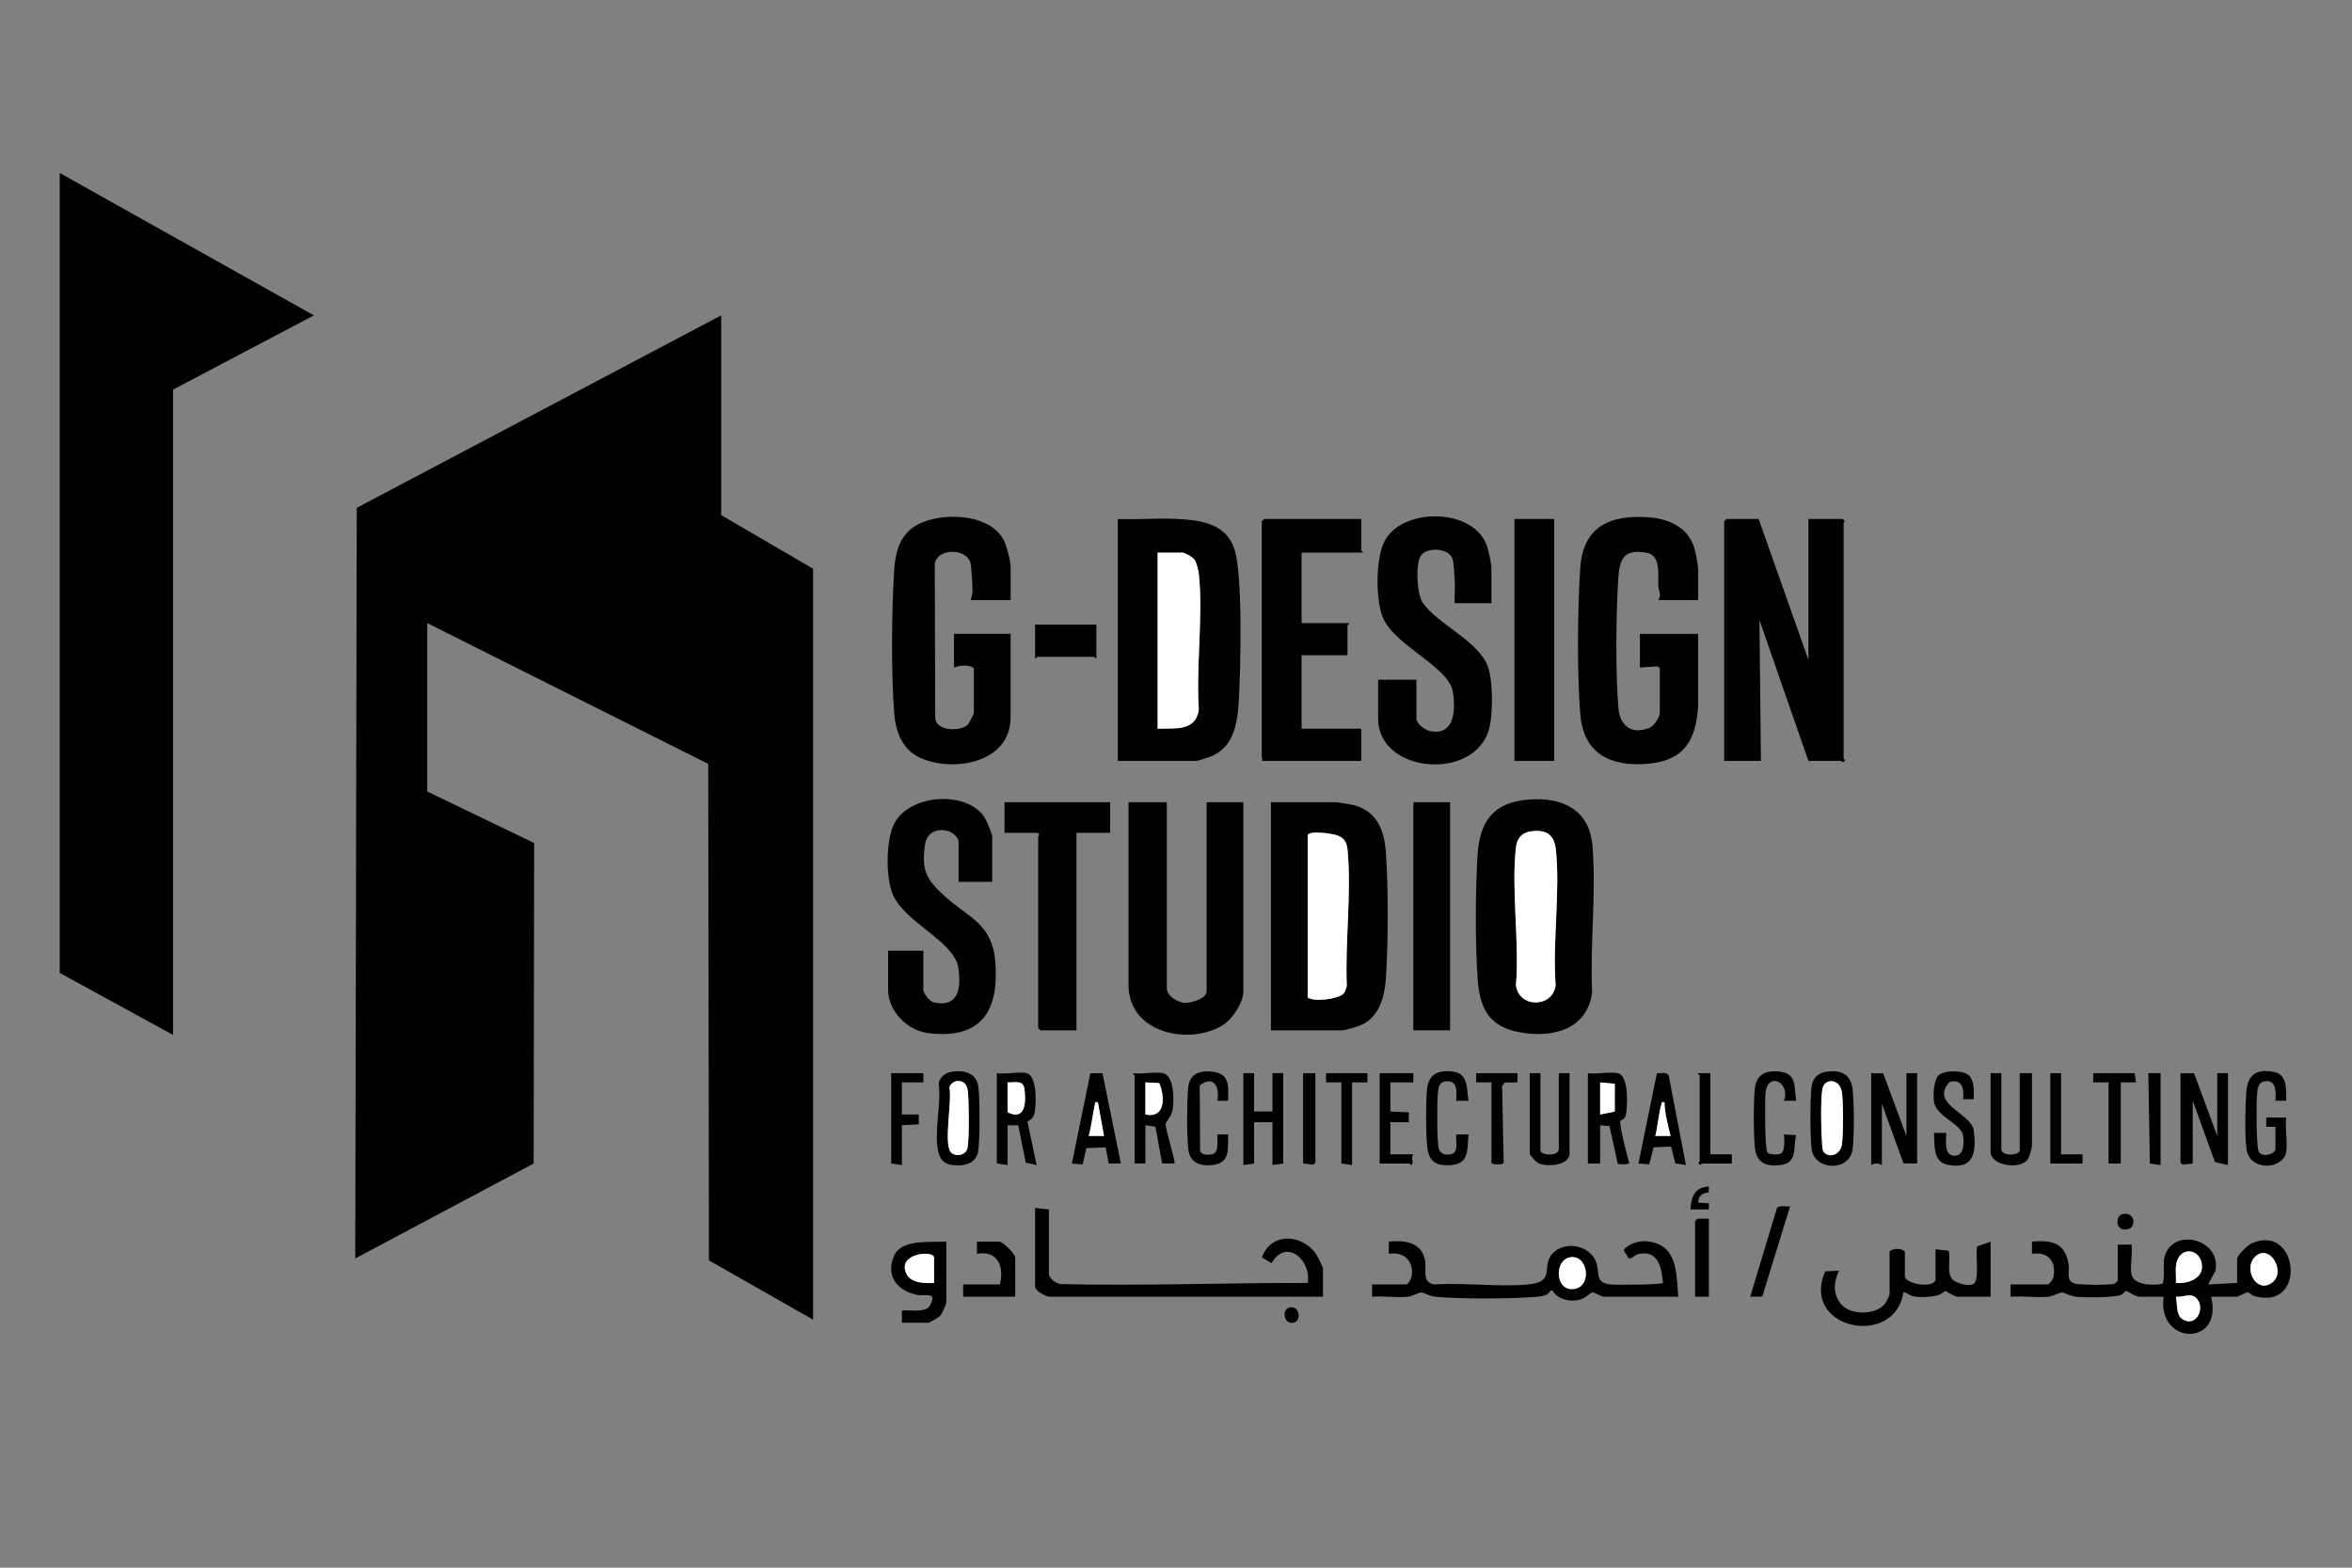 <svg xmlns="http://www.w3.org/2000/svg" id="Layer_1" viewBox="0 0 1536 1024"><rect x="0" y="0" width="1536" height="1024" fill="#808080" stroke="none"/><defs><style>      .st0 {        fill: #fff;      }    </style></defs><polygon points="531 862 462.98 823.29 462.52 498.98 279 407 279 517 348.84 550.66 348.51 760.01 232 821.99 232.98 331.71 471 206 471 336.5 531 371.5 531 862"></polygon><polygon points="39 113 204.99 206.01 113 254.5 113 676 39 635.5 39 113"></polygon><path d="M1148.5,339l32.5,92v-92h22.5l1.28,1.5c.03.41-.78.75-.78,1v154c0,.31.95.62.98,1l-.98,1.01c-.69,1.12-1.14-.51-1.5-.51h-21.5l-31.99-92,.99,92h-24v-156.5l1.5-1.5h21Z"></path><path d="M730,497v-158c12.75.55,25.81-.72,38.54-.04,15.86.84,32.36,2.89,37.76,20.24,5.37,17.28,3.89,77.82,2.74,98.34-.79,14.17-3,29.96-17.65,36.35-1.24.54-9.25,3.11-9.89,3.11h-51.5ZM756,476c11.29-.49,24.92,2.03,26.91-12.59-1.87-28.17,2.81-60.2.08-87.9-.26-2.66-1.46-7.91-2.97-10.03-1.02-1.44-6.18-4.48-7.52-4.48h-16.5v115Z"></path><path d="M660,392h-26c.43-2.2,1.14-4.17,1.1-6.5-.07-4.09-.57-13.2-1.16-16.95-1.63-10.4-20.99-11.09-23.47-.59l.3,101.76c1.69,8.13,16.57,8.01,21.17,3.71.94-.88,4.06-7.13,4.06-7.94v-29c-3.09-2.71-9.3-1.81-13-.5v-22h37v54.5c0,29.6-36.7,36.21-58.69,26.69-11.64-5.04-16.32-16.77-17.29-28.71-2.1-25.79-1.76-68.01-.06-94.03.94-14.48,4.97-26.16,19.36-31.64,15.65-5.97,43.65-4.66,52.24,12.14,1.89,3.7,4.45,13.62,4.45,17.55v21.5Z"></path><path d="M1109,461.5c-1.56,22.1-9.18,35.29-32.63,37.37-24.38,2.16-42.24-6.35-44.36-32.39-2.12-26.06-1.78-68.73-.06-95.03,1.82-27.87,19.72-35.56,45.58-33.49,12.25.98,24.18,6.49,28.5,18.5,1.28,3.56,2.96,12.5,2.96,16.04v19.5h-26c2.26-3.36.17-6.27,0-9.51-.33-6.76,1.84-19.72-7.56-21.44-13.73-2.51-17.58,2.85-18.49,15.41-1.66,23.04-1.96,63.25,0,86.08,1.01,11.71,8.65,17.43,20.05,12.98,3.15-1.23,6.98-7.04,6.98-10.01v-29l-1.46-1.26-11.54.76v-22h38v47.5Z"></path><path d="M830,673v-149h41.5c1.59,0,8.57,1.06,10.55,1.45,16.42,3.29,21.86,15.64,22.99,31.01,1.7,23.08,1.58,59.92,0,83.08-.8,11.73-4.44,24.71-16.04,29.96-2.22,1.01-10.49,3.5-12.5,3.5h-46.5ZM854,545.5v106c4.12,3.22,20.45.96,23.46-2.54,1.11-1.29,1.47-3.33,2.09-4.91-1.22-28.27,3.15-60.8.5-88.6-.46-4.79-1.74-7.81-6.34-9.66-3.28-1.32-18.72-3.52-19.71-.29Z"></path><path d="M997.79,522.3c22.2-1.9,40.19,6.33,42.19,30.22,2.56,30.58-1.67,64.78-.24,95.73-3.24,25.54-28.38,30.39-49.95,25.46-18.35-4.19-23.55-16.7-24.79-34.21-1.63-23.01-1.52-57.94-.05-81.03,1.39-21.8,10.06-34.21,32.83-36.16ZM998.74,543.24c-5.35.99-8.14,4.99-8.73,10.26-3.16,27.88,2.36,61.5,0,90,1.73,15.17,24.27,14.97,25.91-.09-2.15-28.15,3.18-61.37.09-88.91-1.15-10.26-7.62-13.04-17.27-11.26Z"></path><path d="M974,394h-24c-.25-4.81.33-9.74.04-14.54-.21-3.46-.62-10.84-1.25-13.75-1.66-7.61-16.08-8.79-20.65-3.08-3.9,4.88-2.88,25.42.86,30.87,9.93,14.47,36.76,25.13,42.79,42.21,3.34,9.46,3.4,32.31.27,41.83-10.82,32.98-72.05,27.1-72.05-8.05v-25.5h25v25.5c0,3.26,5.69,7.4,8.95,8.06,16.17,3.27,16.77-14.29,14.81-25.82-2.81-16.54-38.82-30.26-45.95-49.05-4.47-11.79-4.38-36.97.99-48.38,10.84-23.03,58.31-23.11,67.23,2.16,1.16,3.28,2.96,11.86,2.96,15.04v22.5Z"></path><path d="M762,524v121.5c0,5,6.91,9.18,11.52,9.53,4.09.31,14.48-2.69,14.48-7.53v-123.5h24v123.5c0,7.5-7.29,18.45-13.7,22.3-22.09,13.26-61.3,4.93-61.3-26.3v-119.5h25Z"></path><path d="M648,576h-22v-26.5c0-2.16-3.56-5.36-5.76-6.23-7.32-2.88-14.98.12-16.15,8.32-2.4,16.83.75,22.66,12.43,33.38,16.08,14.75,31.59,18.16,33.51,43.49,2.43,31.98-9.17,50.42-43.43,46.43-13.79-1.61-26.61-14.12-26.61-28.39v-25.5h23v25.5c0,2.23,4.12,7.64,6.74,8.23,16.64,3.79,18.19-10.02,16.02-22.99-2.87-17.15-35.48-29.34-42.94-48.06-4.33-10.89-4.18-33.99.68-44.67,9.26-20.38,47.57-23.06,59.33-5.34,1.29,1.94,5.17,11.03,5.17,12.83v29.5Z"></path><path d="M889,339v20.5c0,.3,1.27.77,1,1.5h-40v46h31c.27.73-1,1.2-1,1.5v19.5h-30v48h39v21h-65c.8-.97,0-1.89,0-2.5v-154l1.5-1.5h63.5Z"></path><path d="M725,524v20h-22v129h-23.5l-1.5-1.5v-125c0-.35,1.77-1.11-.5-2.5h-21.5v-20h69Z"></path><rect x="989" y="339" width="26" height="158"></rect><path d="M1392,832.5c1.52,7.06,14.39,7.34,20.06,6.06,1.82-1.26.61-12.45,1.17-15.83,3.67-21.93,38.02-14.08,33.54,7.54l-4.77,8.72,18.99-.99v-15.5c0-2.62,6.88-9.21,9.6-10.4,30.69-13.45,36.3,44.66,1.41,34.41-1.57-.46-2.75-2.4-4.32-2.32-1.39.08-5.64,2.81-7.18,2.81h-16.5c8.16,33-35.55,31.7-31,0h-15.5c-3.09,0-8.51-3.84-9.01-3.83s-1.98,2.08-3.22,2.61c-4.45,1.93-24.15,1.79-29.76,1.2-2.92-.31-7.99-2.83-8.84-2.78-1.64.1-5.9,2.45-9.18,2.79-7.75.8-16.61-.57-24.49.02v-8.01h24.51c.66,0,3.22-3.21,3.48-4.52,2.01-10.41-3.2-17.15-13.98-15.48v-8.01c13.57-1.11,21.9.97,24,15.51.61,4.26-1.9,9.56,3.27,11.73,2.72,1.14,24.33,1.36,26.73.24.47-.22,2.02-1.81,2.02-1.98v-23.5h9c.82,5.64-1.12,14.3,0,19.5ZM1421,838c6.79.71,16.97-2.26,17.04-10.49.1-11.91-15.11-14.7-16.95-.93-.49,3.66.15,7.7-.09,11.42ZM1472.32,821.31c-7.02,7.67.94,22.98,10.6,17.11,11.3-6.87-1.13-27.45-10.6-17.11ZM1434.7,848.29c-3.58-4.24-9.16-.74-13.71-1.29,1,4.48-.03,11.6,4.03,14.47,8.56,6.06,15.52-6.27,9.68-13.18Z"></path><rect x="923" y="524" width="24" height="149"></rect><path d="M918.5,839c1.38-.39,3.2-3.97,3.45-5.57,1.51-9.78-5.38-16.1-14.95-14.43v-8.01c10.19-.92,21.06.09,23.56,11.95,1.33,6.3-2.42,14.62,6,16,19.71-1.17,41.53,1.76,60.98.09s8.13-12.03,16.8-20.7c7.1-7.1,20.5-5.49,26.21,2.62,5.79,8.23-.69,16.74,10.96,18.04,3.84.43,33.28.22,34.5-1-.78-10.21-3.22-21.9-16.3-18.79-2.13.51-4,3.34-6.07,2.74l-3.38-5.46c6.08-6.81,16.89-7.23,24.63-2.86,10.78,6.09,10.11,22.53,11.12,33.38h-48.5c-1.65,0-6.49-3.1-7.85-2.84-.65.12-3.89,3.16-5.95,4.03-6.58,2.81-16.36,1.12-19.72-5.17l-1.47-.03c-1.28,3.24-5.72,3.77-8.97,4.05-16.76,1.41-49.43,1.53-66.08,0-3.9-.36-7.1-2.64-9.13-2.81-1.57-.13-5.78,2.43-8.83,2.77-7.36.82-16-.61-23.51,0v-8.01h22.51ZM1025.73,821.2c-10.62,1.41-10.32,20.89.77,20.86,13.52-.04,11.15-22.44-.77-20.86Z"></path><path d="M676,789l9,1,.02,42.48c.59,3.11,4.77,5.8,7.71,6.29,53.84,1.23,107.5-.89,161.27-.76,2.56-15.27-14.34-29.38-23.55-12.96l-6.37-3.65c5.75-16.49,26.04-15.65,35.35-2.33.84,1.2,4.56,8.64,4.56,9.44v18.5h-178.5c-2.34,0-9.5-3.76-9.5-6.5v-51.5Z"></path><path d="M1300,847h-21.5c-2.21,0-7.56-3.72-8-3.72-.5,0-2.72,2.05-4.21,2.52-4.7,1.47-11.7,1.85-16.56.97-2.8-.51-4.16-2.44-6.73-2.76-5.24,36.89-67.54,24.32-51.06-13.56l9.06-.43c-3.6,7.3-4.13,15.53,1.47,22.02,6.35,7.35,23.43,7.1,28.98-1.07.5-.74,2.55-5.06,2.55-5.45v-28c2.15-2.36,7.85-2.36,10,0v16c0,5.52,20,8.29,20,2v-19.5l8.56.94c1.69,5.61-1.61,13.99,2.41,18.59,2.56,2.93,12.35,5.4,14.55,2.49,3.01-3.98.61-18.56,1.62-23.88l8.86-3.14v36Z"></path><polygon points="1424 701 1432.9 701.1 1448 742 1448 701 1455 701 1455 761 1446.48 759.02 1432 719 1432 760 1425.45 760.75 1424 759.5 1424 701"></polygon><path d="M1222,701l7.86.14,15.14,40.86v-41h7v59l-8.9-.1-14.1-38.9v40c-2.52-1.36-4.48-1.36-7,0v-60Z"></path><path d="M618,811v39.5c0,1.28-2.86,7.83-3.98,9.02-.74.79-7.08,4.48-7.52,4.48h-17.5v-8.01c4.78-.39,14.11,1.35,17.72-2.27.83-.83,2.55-5,2.24-6.12-.76-2.66-6.95-1.25-9.38-1.69-13.17-2.35-21.6-12.2-15.74-25.59,4.96-11.34,23.87-8.58,34.16-9.33ZM610,838v-16.5c0-5.21-25.05-2.9-17.87,10.87,3.04,5.83,12.18,6,17.87,5.63Z"></path><path d="M1056.5,701c7.27,1.55,6.38,20.58,5.44,26.43-.69,4.28-3.14,3.76-3.74,4.77-1.05,1.76,4.58,23.54,5.77,27.31-.11,1.49-7.16,1.09-7.49.54l-5.37-24.47-6.12-.58v25h-8v-59c5.66.82,14.28-1.11,19.5,0ZM1045,728l9.54-1.96.03-18.1-9.56-.94v21Z"></path><path d="M670.5,701c6.85,1.94,6.27,19.65,5.26,25.26-.63,3.49-1.82,4.71-4.8,6.32l6.03,28.42-7.11-1.57-4.93-24.38-6.95-.05v26l-7-1v-59c5.17.93,15.03-1.26,19.5,0ZM658,707v19.5c11.55,5.86,12.2-6.35,11.05-15.05-.84-6.35-6.09-4.18-11.05-4.45Z"></path><path d="M1191.74,700.24c9.88-1.81,16.91.88,18.15,11.37.95,8.02,1.16,31.99-.13,39.65-2.35,13.97-24.71,13.62-26.67-.85-.99-7.34-1.12-34.69.15-41.68.79-4.36,4.17-7.7,8.5-8.5ZM1191.24,752.76c4.08,4.07,10.78,1.11,11.67-5.35.92-6.68.93-27.16,0-33.82-1.33-9.47-11.64-9.69-12.84-2.02s-.78,28.04-.11,35.98c.13,1.55.17,4.12,1.28,5.22Z"></path><path d="M759.5,701c7.61,1.62,7.25,18.36,6.26,24.26-.63,3.75-4.5,7.58-4.53,9.01-.06,3.86,6.75,24.85,5.76,25.72h-7.99s-4.46-24.04-4.46-24.04l-6.54-.96v25h-7v-57.5c0-.3-1.27-.77-1-1.5,5.66.82,14.27-1.11,19.5,0ZM748,728c13.27,2.7,12.82-11.78,9.04-20.54l-9.04-.46v21Z"></path><path d="M620.73,700.23c7.92-1.63,16.89.29,18.18,9.36,1.03,7.23,1.11,35.74-.15,42.67-1.49,8.18-10.02,9.8-17.2,8.67-7.08-1.12-8.74-6.24-9.44-12.56-1.38-12.52,2.49-27.83.93-40.82.36-3.65,4.34-6.64,7.67-7.33ZM624.71,706.18c-1.91.28-4.5,2.31-4.69,4.34,1.86,8.61-3.86,36.08.89,42.07,2.38,3.01,10.13,2.65,11.03-3.16,1.06-6.93.92-29.74.08-36.95-.47-4.07-2.86-6.94-7.3-6.3Z"></path><path d="M1307,701v49.5c0,5.19,12,4.14,12,1v-50.5h8v47.5c0,1.23-1.69,7.13-2.54,8.46-4.79,7.52-24.46,4.48-24.46-4.46v-51.5h7Z"></path><polygon points="819 701 819 726 831 726 831 701 838 701 838 760 831 761 831 733 819 733 819 760 812 761 812 701 819 701"></polygon><path d="M1493,752.5c-1.87,11.41-23.85,13.03-25.91-2.09-1.16-8.5-.82-28.05-.12-36.95.89-11.49,6.52-15.64,18.31-13.23,8.56,1.75,7.8,11.82,7.73,18.77h-7.01c.33-4.92.78-13.37-6.24-12.8-5.32.43-5.41,4.8-5.8,9.26-.45,5.22-.57,33.93,1.2,36.87,2.47,4.12,10.84,1.36,10.84-1.83v-14.5h-6.01s0-6.01,0-6.01h13.01c-.79,6.87,1.08,15.95,0,22.51Z"></path><path d="M1006,701v50.5c0,3.14,12,4.19,12-1v-49.5h7v52.5c0,7.75-14.66,8.98-20.27,6.27-1.47-.71-5.73-5.05-5.73-6.27v-52.5h7Z"></path><path d="M1285.69,702.31c3.75,3.48,3.47,11,3.31,15.69h-7.01c.82-6.82-.58-13.45-8.72-11.29-13.58,14.47,14.43,20.54,15.75,31.76,1.67,14.14.23,25.89-17.29,22.29-9.65-1.98-8.21-13.08-8.73-20.77h8.01c.13,4.86-1.91,14.93,5.49,14.93,6.42,0,6.21-8.83,5.44-13.37-1.31-7.76-17.8-12.31-18.96-22.03-.53-4.4-.23-13.75,2.97-17.07,3.44-3.56,16.16-3.45,19.74-.14Z"></path><path d="M719.99,701.01l12.01,58.98-7.95-.04-1.98-10.51-12.61.53-2.42,10.61-7.04-.58,12.05-58.94,7.94-.04ZM717,720c-2.64-.24-1.62-.05-1.98,1.5-1.57,6.74-2.15,13.81-4.01,20.5h9.99l-4-22Z"></path><path d="M716,408v22c-.73.27-1.2-1-1.5-1h-37c-.3,0-.77,1.27-1.5,1v-22h40Z"></path><path d="M1100.99,761l-6.89-1.11-2.77-10.94-11.4.47-2.89,11.14-7.04-.58,12.05-58.93c2.46.05,6.75-1.08,7.76,1.63l11.18,58.31ZM1087,720c-2.58-.29-1.59,0-2.02,1.46-1.95,6.6-2.2,13.87-3.97,20.53h10c-1.83-7.18-3.77-14.57-4-21.99Z"></path><path d="M959,719h-8.01c.18-5.46,1.43-13.04-6.33-12.69-4.98.23-5.37,4.15-5.7,8.15-.45,5.47-.7,32.72.8,36.28,1.37,3.27,4.44,3.87,7.7,3.24,5.61-1.09,3.02-8.81,3.53-12.99h8.01c-.83,9.58.74,19.19-11.47,20.04-10.15.71-14.51-2.39-15.53-12.55-.91-9.09-.91-27.91-.05-37.03.95-10.15,7.94-12.89,17.48-11.39s8.36,11.32,9.56,18.93Z"></path><path d="M1173,719h-8c4.62-11.7-10.77-19.9-12.04-4.53-.4,4.88-.47,36.26,1.28,38.29,1.32,1.52,6.87,1.67,8.77.75,2.88-1.41,2.32-9.39,1.99-12.49l7.99.47c-2.18,8.19,1.41,18.14-10.45,19.54-9.49,1.12-15.51-1.63-16.51-11.53-.94-9.3-.93-28.69-.05-38.02.92-9.82,7.21-12.6,16.57-11.48,11.2,1.34,9.03,10.4,10.47,19.01Z"></path><path d="M802.01,719.01h-7.01c1.75-9.29-2.5-16.97-11.51-10.02l.25,42.78c1.03,2.82,5.28,2.71,7.77,2.23,4.92-.94,3.27-9.22,3.49-13h7.01c-.11,9.56,1.49,18.88-10.5,20.01-8.24.78-14.5-1.71-15.5-10.5-1.06-9.29-.92-30.58-.05-40.05s8.1-11.5,16.46-10.36c10.94,1.49,9.8,9.98,9.59,18.91Z"></path><path d="M923,701v6h-15v19l12.02.57v6.43s-12.02,0-12.02,0v21h15c-2.18,2.85,1.06,5.34-1.5,6.98-.37-.01-.69-.98-1-.98h-19.5v-59h22Z"></path><path d="M663,847h-34v-8h24c2.94-11.4-1.28-22.6-15-20v-8h14.5c2.5,0,10.5,8.01,10.5,10.5v25.5Z"></path><polygon points="1394 701 1395 706.99 1385 707 1385 760 1377 760 1377 707 1366.99 707.01 1367 701 1394 701"></polygon><polygon points="603 701 603 707 589 707 589 728 600.01 727.99 600.02 734.43 589 735 589 761 582 760 582 701 603 701"></polygon><path d="M991,701v6.01s-8.36.13-8.36.13l-1.64,2.36.97,50.02c-.12,1.43-7.35,1.42-7.96-.02v-52.5h-10.01s0-6,0-6h27Z"></path><polygon points="893 701 893.01 707.01 883 707 883 761 876 760 876 707 865.99 707.01 866 701 893 701"></polygon><path d="M1117,701v53h14v6h-19.5c-.31,0-.62.95-1,.98l-1.01-.98c-1.12-.69.51-1.14.51-1.5v-56c0-.21-1.49-1.13-1-1.49h8Z"></path><polygon points="1346 701 1346 754 1360 754 1360 760 1339 760 1339 701 1346 701"></polygon><path d="M1169,788.01l-18.1,58.89-7.9.1,17.48-58.02c1.39-1.88,6.23-.69,8.52-.96Z"></path><polygon points="859 701 859 759.5 857.55 760.75 851 760 851 701 859 701"></polygon><polygon points="1116 796 1116 847 1107 847 1107 797.5 1108.62 796.06 1116 796"></polygon><polygon points="1411 701 1411 761 1403.99 760 1403 701.01 1411 701"></polygon><path d="M1115.99,775l-.12,3.88c-3.99.32-6.87,2.27-6.89,6.61l7.02.52v3.99s-12.01,0-12.01,0c.44-8.27,2.71-14.53,12-14.99Z"></path><path d="M1385.71,793.19c9.44-2.84,10.39,11.37.85,9.81-4.86-.79-4.84-8.61-.85-9.81Z"></path><path d="M841.71,854.18c6.9-2.07,8.38,8.2,3.59,9.64-6.9,2.07-8.38-8.2-3.59-9.64Z"></path><path class="st0" d="M756,476v-115h16.5c1.34,0,6.5,3.03,7.52,4.48,1.5,2.12,2.71,7.37,2.97,10.03,2.73,27.7-1.94,59.74-.08,87.9-1.99,14.62-15.62,12.09-26.91,12.59Z"></path><path class="st0" d="M854,545.5c1-3.23,16.43-1.04,19.71.29,4.6,1.86,5.88,4.87,6.34,9.66,2.65,27.8-1.72,60.34-.5,88.6-.62,1.58-.98,3.62-2.09,4.91-3.02,3.5-19.35,5.76-23.46,2.54v-106Z"></path><path class="st0" d="M998.74,543.24c9.65-1.78,16.11.99,17.27,11.26,3.09,27.54-2.24,60.77-.09,88.91-1.64,15.05-24.18,15.26-25.91.09,2.36-28.5-3.16-62.12,0-90,.6-5.28,3.38-9.28,8.73-10.26Z"></path><path class="st0" d="M1472.32,821.31c9.47-10.34,21.9,10.23,10.6,17.11-9.66,5.88-17.62-9.44-10.6-17.11Z"></path><path class="st0" d="M1421,838c.25-3.72-.4-7.76.09-11.42,1.84-13.77,17.06-10.98,16.95.93-.07,8.23-10.25,11.19-17.04,10.49Z"></path><path class="st0" d="M1434.7,848.29c5.84,6.91-1.12,19.24-9.68,13.18-4.06-2.87-3.02-9.99-4.03-14.47,4.55.55,10.12-2.96,13.71,1.29Z"></path><path class="st0" d="M1025.73,821.2c11.92-1.58,14.3,20.82.77,20.86-11.09.03-11.39-19.45-.77-20.86Z"></path><path class="st0" d="M610,838c-5.68.37-14.83.2-17.87-5.63-7.18-13.77,17.87-16.08,17.87-10.87v16.5Z"></path><polygon class="st0" points="1045 728 1045 707 1054.56 707.94 1054.54 726.04 1045 728"></polygon><path class="st0" d="M658,707c4.96.28,10.21-1.89,11.05,4.45,1.15,8.7.5,20.91-11.05,15.05v-19.5Z"></path><path class="st0" d="M1191.24,752.76c-1.1-1.1-1.15-3.67-1.28-5.22-.67-7.94-1.05-28.57.11-35.98s11.51-7.44,12.84,2.02c.93,6.66.92,27.14,0,33.82-.89,6.46-7.6,9.42-11.67,5.35Z"></path><path class="st0" d="M748,728v-21l9.04.46c3.78,8.75,4.23,23.24-9.04,20.54Z"></path><path class="st0" d="M624.71,706.18c4.44-.64,6.83,2.23,7.3,6.3.84,7.21.98,30.02-.08,36.95-.89,5.81-8.64,6.17-11.03,3.16-4.74-5.99.98-33.46-.89-42.07.19-2.02,2.79-4.06,4.69-4.34Z"></path><path class="st0" d="M717,720l4,22h-9.99c1.86-6.69,2.44-13.76,4.01-20.5.36-1.55-.66-1.74,1.98-1.5Z"></path><path class="st0" d="M1087,720c.24,7.42,2.18,14.81,4,21.99h-10c1.76-6.66,2.02-13.92,3.97-20.53.43-1.46-.56-1.75,2.02-1.46Z"></path></svg>